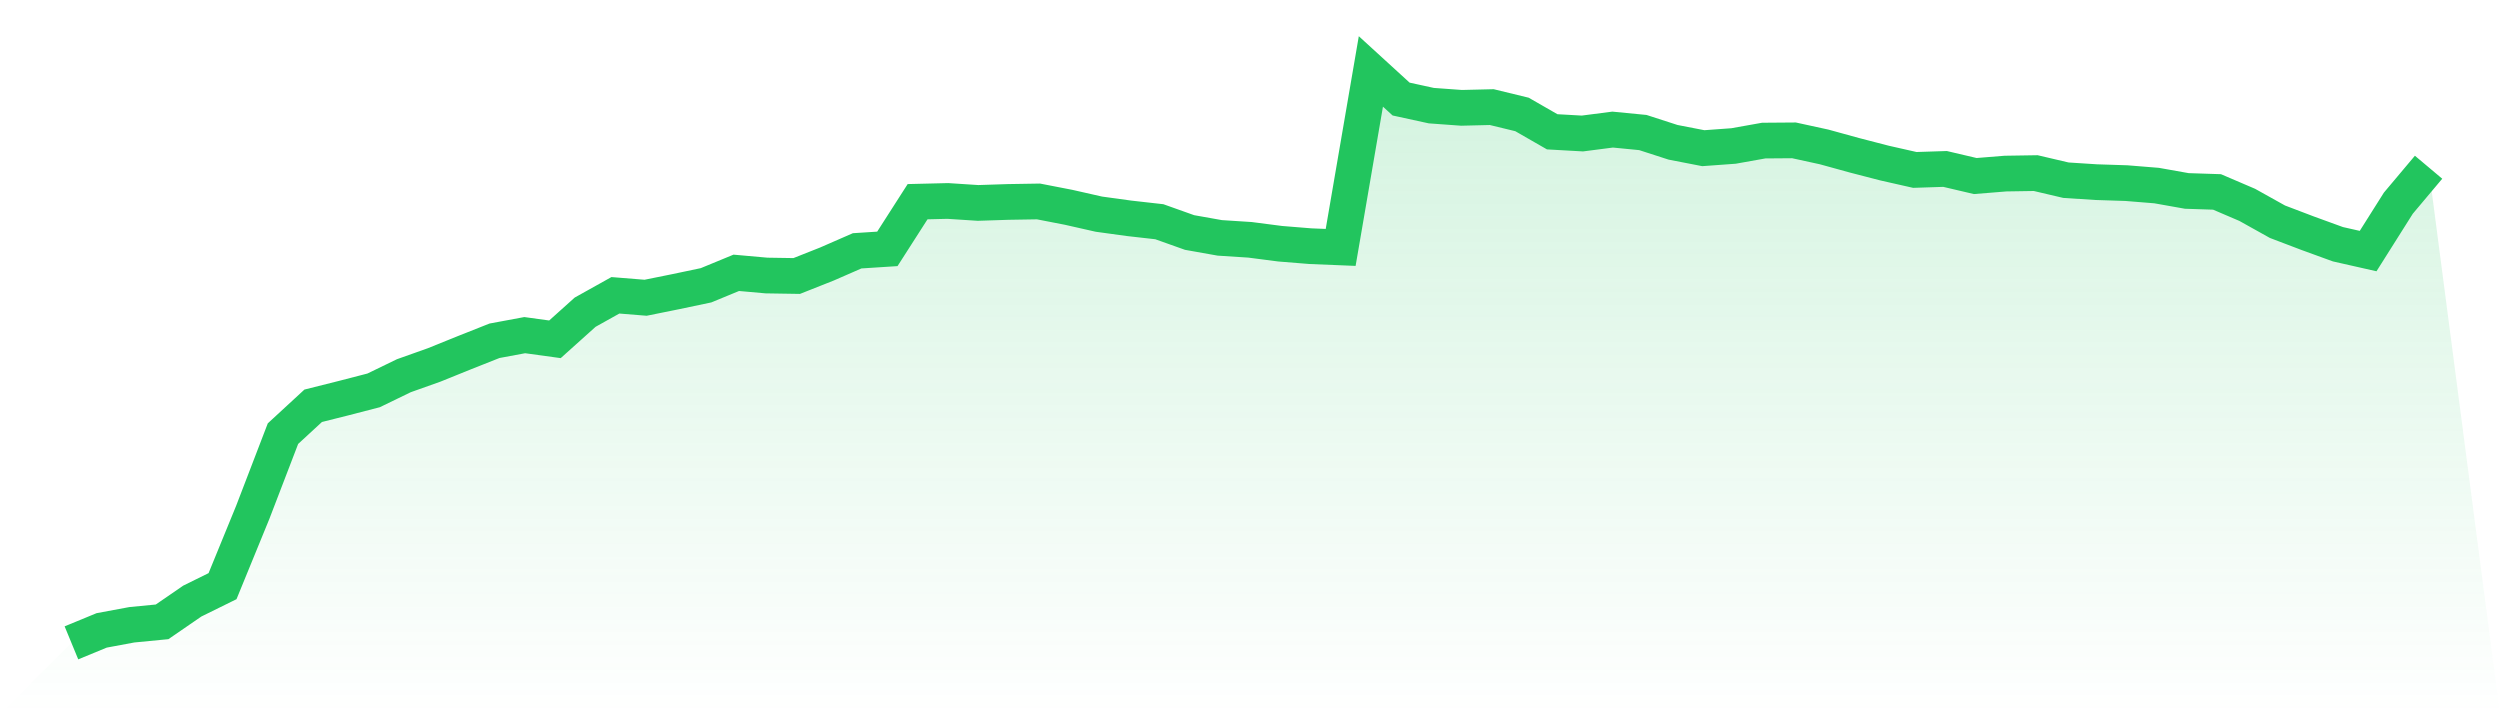 <svg viewBox="0 0 140 40" xmlns="http://www.w3.org/2000/svg">
<defs>
<linearGradient id="gradient" x1="0" x2="0" y1="0" y2="1">
<stop offset="0%" stop-color="#22c55e" stop-opacity="0.2"/>
<stop offset="100%" stop-color="#22c55e" stop-opacity="0"/>
</linearGradient>
</defs>
<path d="M4,36 L4,36 L5.692,35.302 L7.385,34.987 L9.077,34.823 L10.769,33.66 L12.462,32.825 L14.154,28.691 L15.846,24.284 L17.538,22.724 L19.231,22.299 L20.923,21.861 L22.615,21.04 L24.308,20.438 L26,19.754 L27.692,19.083 L29.385,18.768 L31.077,19.001 L32.769,17.482 L34.462,16.537 L36.154,16.674 L37.846,16.332 L39.538,15.976 L41.231,15.278 L42.923,15.429 L44.615,15.456 L46.308,14.785 L48,14.046 L49.692,13.937 L51.385,11.295 L53.077,11.254 L54.769,11.364 L56.462,11.309 L58.154,11.281 L59.846,11.61 L61.538,11.993 L63.231,12.226 L64.923,12.417 L66.615,13.02 L68.308,13.321 L70,13.43 L71.692,13.649 L73.385,13.786 L75.077,13.855 L76.769,4 L78.462,5.547 L80.154,5.916 L81.846,6.039 L83.538,5.998 L85.231,6.409 L86.923,7.381 L88.615,7.476 L90.308,7.257 L92,7.422 L93.692,7.969 L95.385,8.298 L97.077,8.175 L98.769,7.873 L100.462,7.86 L102.154,8.229 L103.846,8.695 L105.538,9.133 L107.231,9.516 L108.923,9.461 L110.615,9.858 L112.308,9.721 L114,9.694 L115.692,10.091 L117.385,10.2 L119.077,10.255 L120.769,10.392 L122.462,10.693 L124.154,10.748 L125.846,11.473 L127.538,12.417 L129.231,13.061 L130.923,13.677 L132.615,14.06 L134.308,11.377 L136,9.365 L140,40 L0,40 z" fill="url(#gradient)"/>
<path d="M4,36 L4,36 L5.692,35.302 L7.385,34.987 L9.077,34.823 L10.769,33.66 L12.462,32.825 L14.154,28.691 L15.846,24.284 L17.538,22.724 L19.231,22.299 L20.923,21.861 L22.615,21.04 L24.308,20.438 L26,19.754 L27.692,19.083 L29.385,18.768 L31.077,19.001 L32.769,17.482 L34.462,16.537 L36.154,16.674 L37.846,16.332 L39.538,15.976 L41.231,15.278 L42.923,15.429 L44.615,15.456 L46.308,14.785 L48,14.046 L49.692,13.937 L51.385,11.295 L53.077,11.254 L54.769,11.364 L56.462,11.309 L58.154,11.281 L59.846,11.61 L61.538,11.993 L63.231,12.226 L64.923,12.417 L66.615,13.02 L68.308,13.321 L70,13.43 L71.692,13.649 L73.385,13.786 L75.077,13.855 L76.769,4 L78.462,5.547 L80.154,5.916 L81.846,6.039 L83.538,5.998 L85.231,6.409 L86.923,7.381 L88.615,7.476 L90.308,7.257 L92,7.422 L93.692,7.969 L95.385,8.298 L97.077,8.175 L98.769,7.873 L100.462,7.86 L102.154,8.229 L103.846,8.695 L105.538,9.133 L107.231,9.516 L108.923,9.461 L110.615,9.858 L112.308,9.721 L114,9.694 L115.692,10.091 L117.385,10.2 L119.077,10.255 L120.769,10.392 L122.462,10.693 L124.154,10.748 L125.846,11.473 L127.538,12.417 L129.231,13.061 L130.923,13.677 L132.615,14.06 L134.308,11.377 L136,9.365" fill="none" stroke="#22c55e" stroke-width="2"/>
</svg>